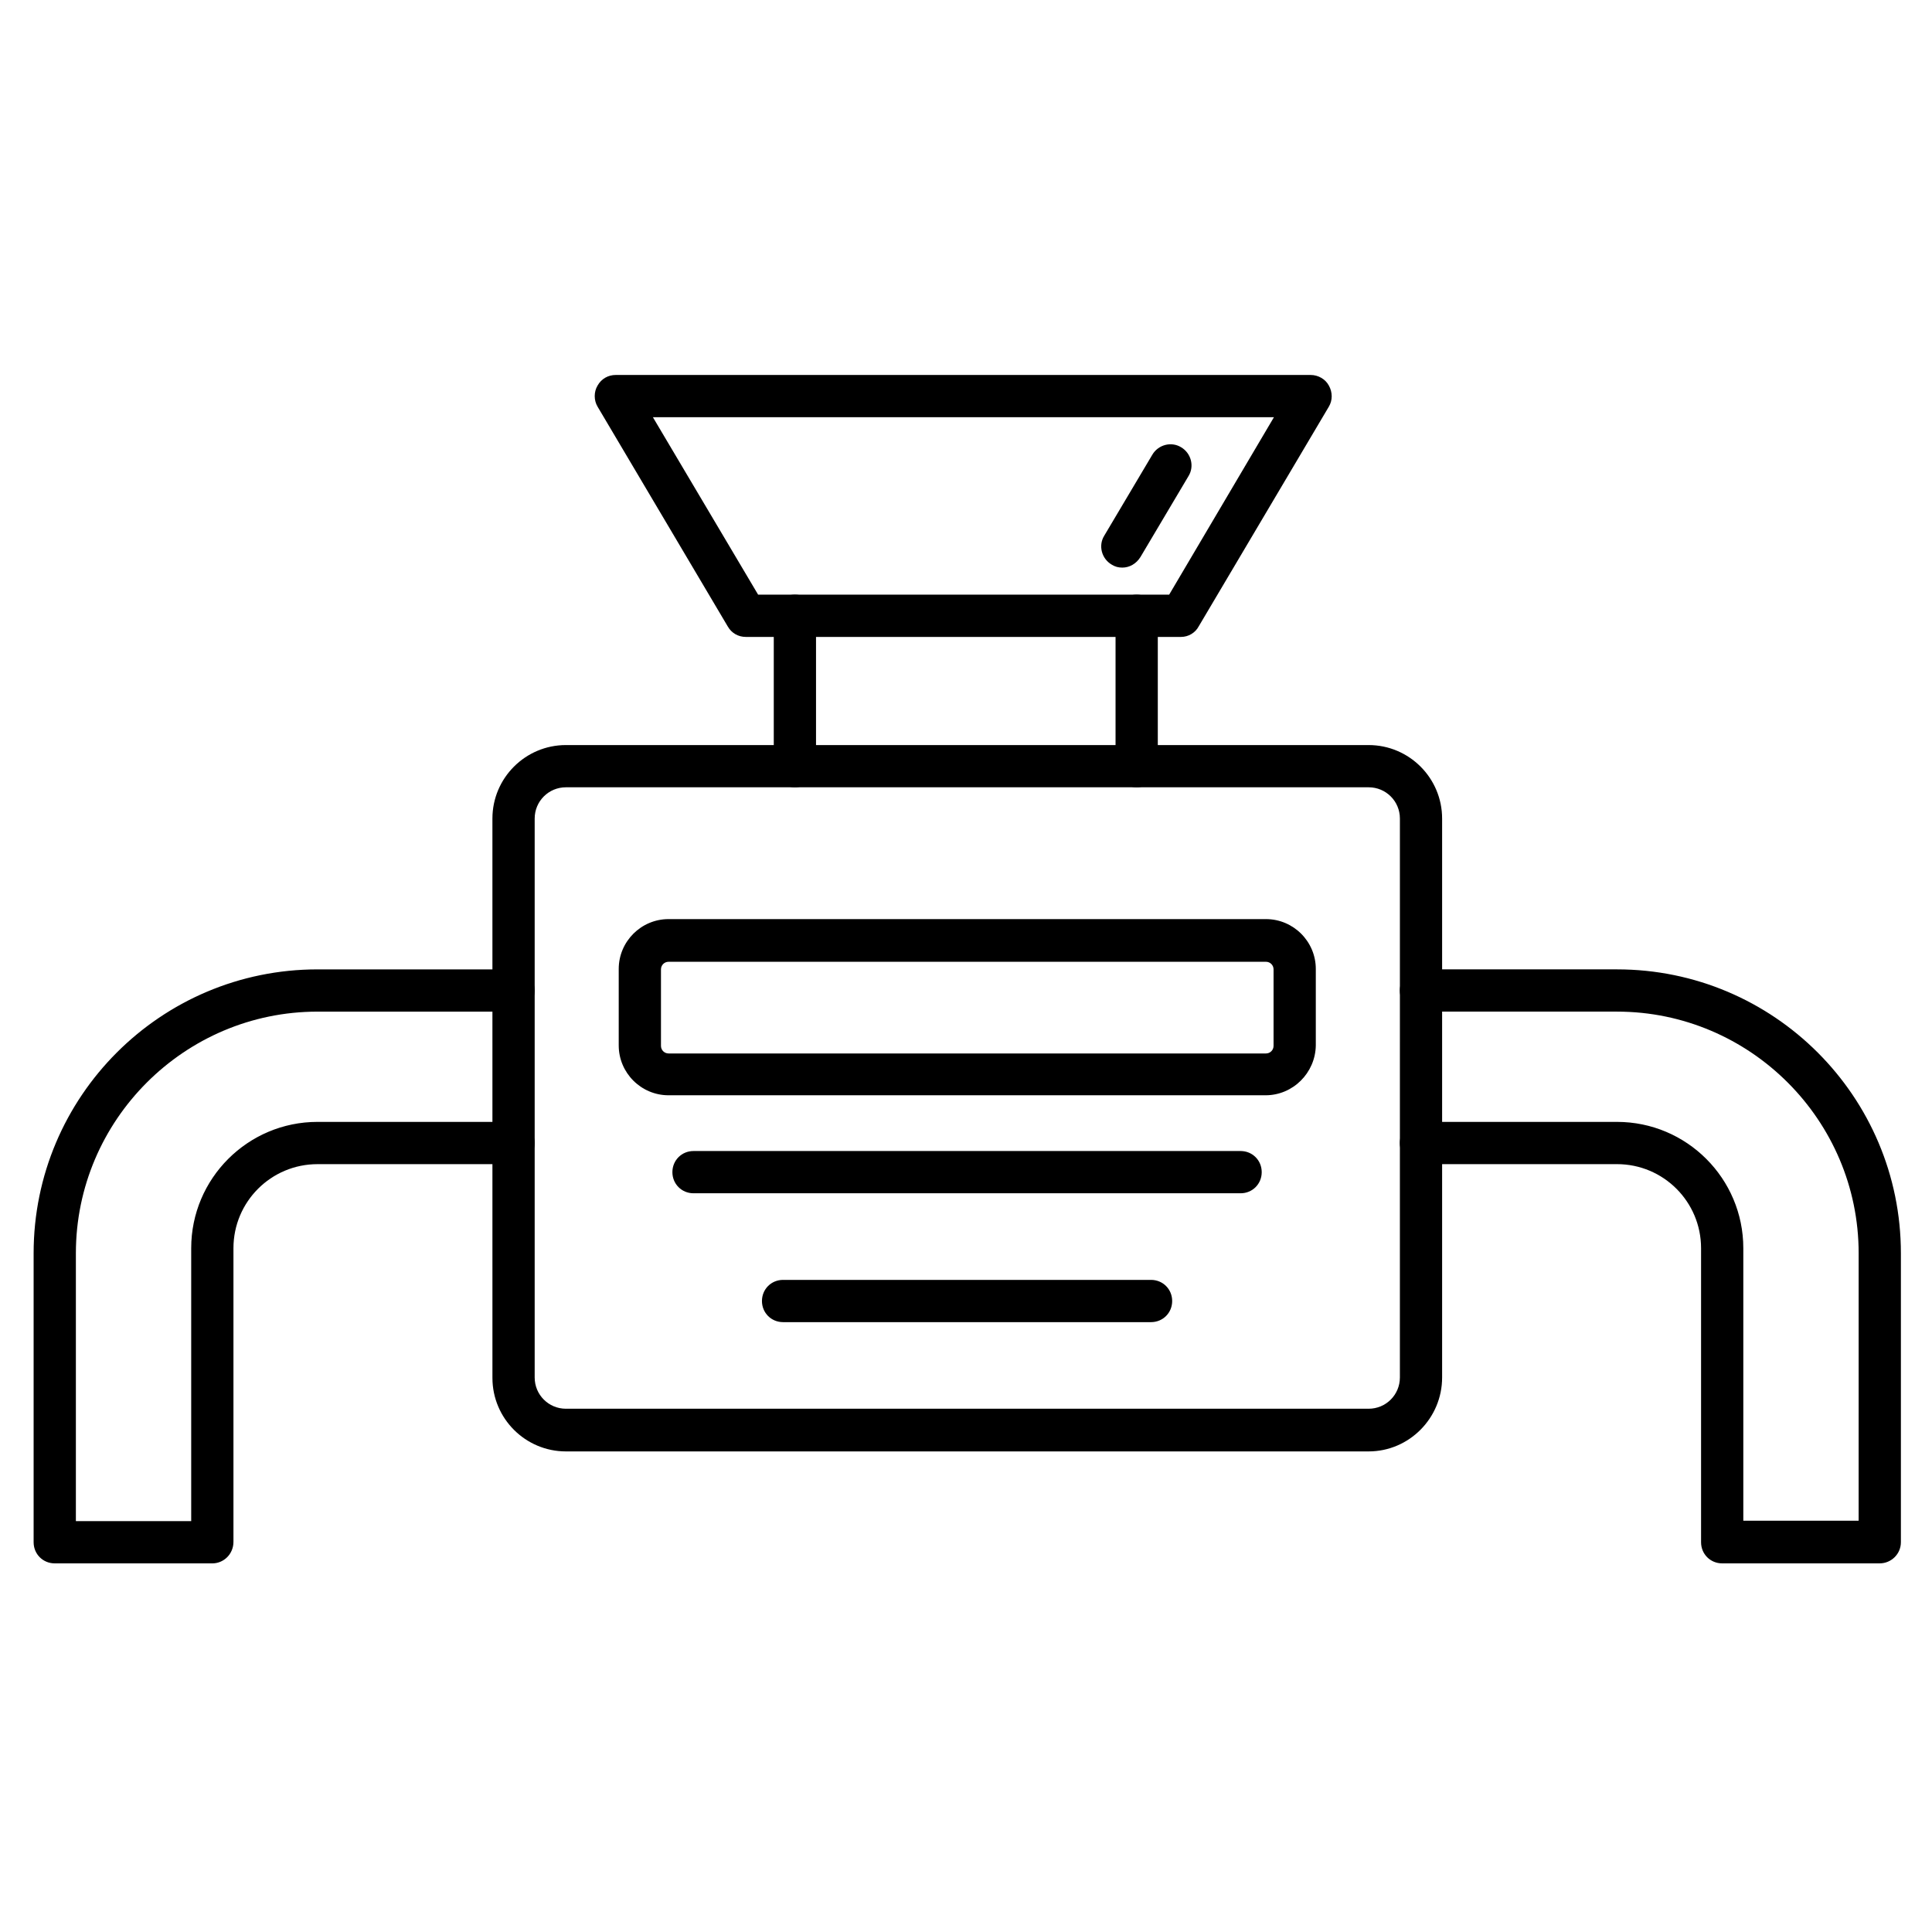 <?xml version="1.0" encoding="UTF-8"?>
<!-- Uploaded to: SVG Repo, www.svgrepo.com, Generator: SVG Repo Mixer Tools -->
<svg fill="#000000" width="800px" height="800px" version="1.1" viewBox="144 144 512 512" xmlns="http://www.w3.org/2000/svg">
 <g>
  <path d="m506.7 528.64h-212.72c-10.746 0-19.48-8.734-19.48-19.48l-0.004-148.23c0-10.746 8.734-19.48 19.48-19.48h212.72c10.746 0 19.48 8.734 19.48 19.48v148.12c0.004 10.746-8.73 19.59-19.477 19.59zm-212.72-176c-4.59 0-8.285 3.695-8.285 8.285v148.12c0 4.59 3.695 8.285 8.285 8.285h212.72c4.59 0 8.285-3.695 8.285-8.285l0.004-148.12c0-4.59-3.695-8.285-8.285-8.285z"/>
  <path d="m200.27 558.31h-41.762c-3.137 0-5.598-2.465-5.598-5.598v-76.582c0-41.535 33.699-75.234 75.234-75.234h51.949c3.137 0 5.598 2.465 5.598 5.598 0 3.137-2.465 5.598-5.598 5.598h-51.945c-35.266 0-64.039 28.773-64.039 64.039v70.98h30.562v-72.324c0-18.473 15.004-33.477 33.477-33.477h51.949c3.137 0 5.598 2.465 5.598 5.598 0 3.137-2.465 5.598-5.598 5.598l-51.949 0.004c-12.316 0-22.281 9.965-22.281 22.281v77.812c0 3.242-2.574 5.707-5.598 5.707z"/>
  <path d="m479.38 434.26h-158.2c-7.277 0-13.211-5.934-13.211-13.211v-20.266c0-7.277 5.934-13.211 13.211-13.211h158.31c7.277 0 13.211 5.934 13.211 13.211v20.266c-0.113 7.277-6.047 13.211-13.324 13.211zm-158.2-35.379c-1.121 0-2.016 0.895-2.016 2.016v20.266c0 1.121 0.895 2.016 2.016 2.016h158.31c1.121 0 2.016-0.895 2.016-2.016v-20.266c0-1.121-0.895-2.016-2.016-2.016z"/>
  <path d="m472.77 460.23h-144.98c-3.137 0-5.598-2.465-5.598-5.598 0-3.137 2.465-5.598 5.598-5.598h144.98c3.137 0 5.598 2.465 5.598 5.598 0 3.137-2.461 5.598-5.598 5.598z"/>
  <path d="m449.04 494.38h-97.516c-3.137 0-5.598-2.465-5.598-5.598 0-3.137 2.465-5.598 5.598-5.598h97.516c3.137 0 5.598 2.465 5.598 5.598s-2.461 5.598-5.598 5.598z"/>
  <path d="m445.23 352.64c-3.137 0-5.598-2.465-5.598-5.598v-39.855c0-3.137 2.465-5.598 5.598-5.598 3.137 0 5.598 2.465 5.598 5.598v39.855c0 3.023-2.465 5.598-5.598 5.598zm-90.574 0c-3.137 0-5.598-2.465-5.598-5.598v-39.855c0-3.137 2.465-5.598 5.598-5.598 3.137 0 5.598 2.465 5.598 5.598v39.855c0 3.023-2.465 5.598-5.598 5.598z"/>
  <path d="m456.98 312.79h-115.32c-2.016 0-3.805-1.008-4.812-2.801l-34.484-58.219c-1.008-1.68-1.008-3.918 0-5.598 1.008-1.793 2.801-2.801 4.812-2.801h184.17c2.016 0 3.918 1.121 4.812 2.801 1.008 1.793 1.008 3.918 0 5.598l-34.484 58.219c-0.891 1.68-2.684 2.801-4.699 2.801zm-112.07-11.199h108.93l27.766-47.023h-164.58z"/>
  <path d="m642.16 558.31h-41.762c-3.137 0-5.598-2.465-5.598-5.598v-77.922c0-12.316-9.965-22.281-22.281-22.281h-51.949c-3.137 0-5.598-2.465-5.598-5.598 0-3.137 2.465-5.598 5.598-5.598h51.949c18.473 0 33.477 15.004 33.477 33.477v72.211h30.562l0.004-70.871c0-35.266-28.773-64.039-64.039-64.039h-51.949c-3.137 0-5.598-2.465-5.598-5.598 0-3.137 2.465-5.598 5.598-5.598h51.949c41.535 0 75.234 33.699 75.234 75.234v76.578c0 3.137-2.574 5.602-5.598 5.602z"/>
  <path d="m441.42 294.42c-1.008 0-1.902-0.223-2.801-0.785-2.688-1.566-3.582-5.039-2.016-7.613l12.762-21.496c1.566-2.688 5.039-3.582 7.613-2.016 2.688 1.566 3.582 5.039 2.016 7.613l-12.762 21.496c-1.117 1.793-2.91 2.801-4.812 2.801z"/>
 </g>
</svg>
